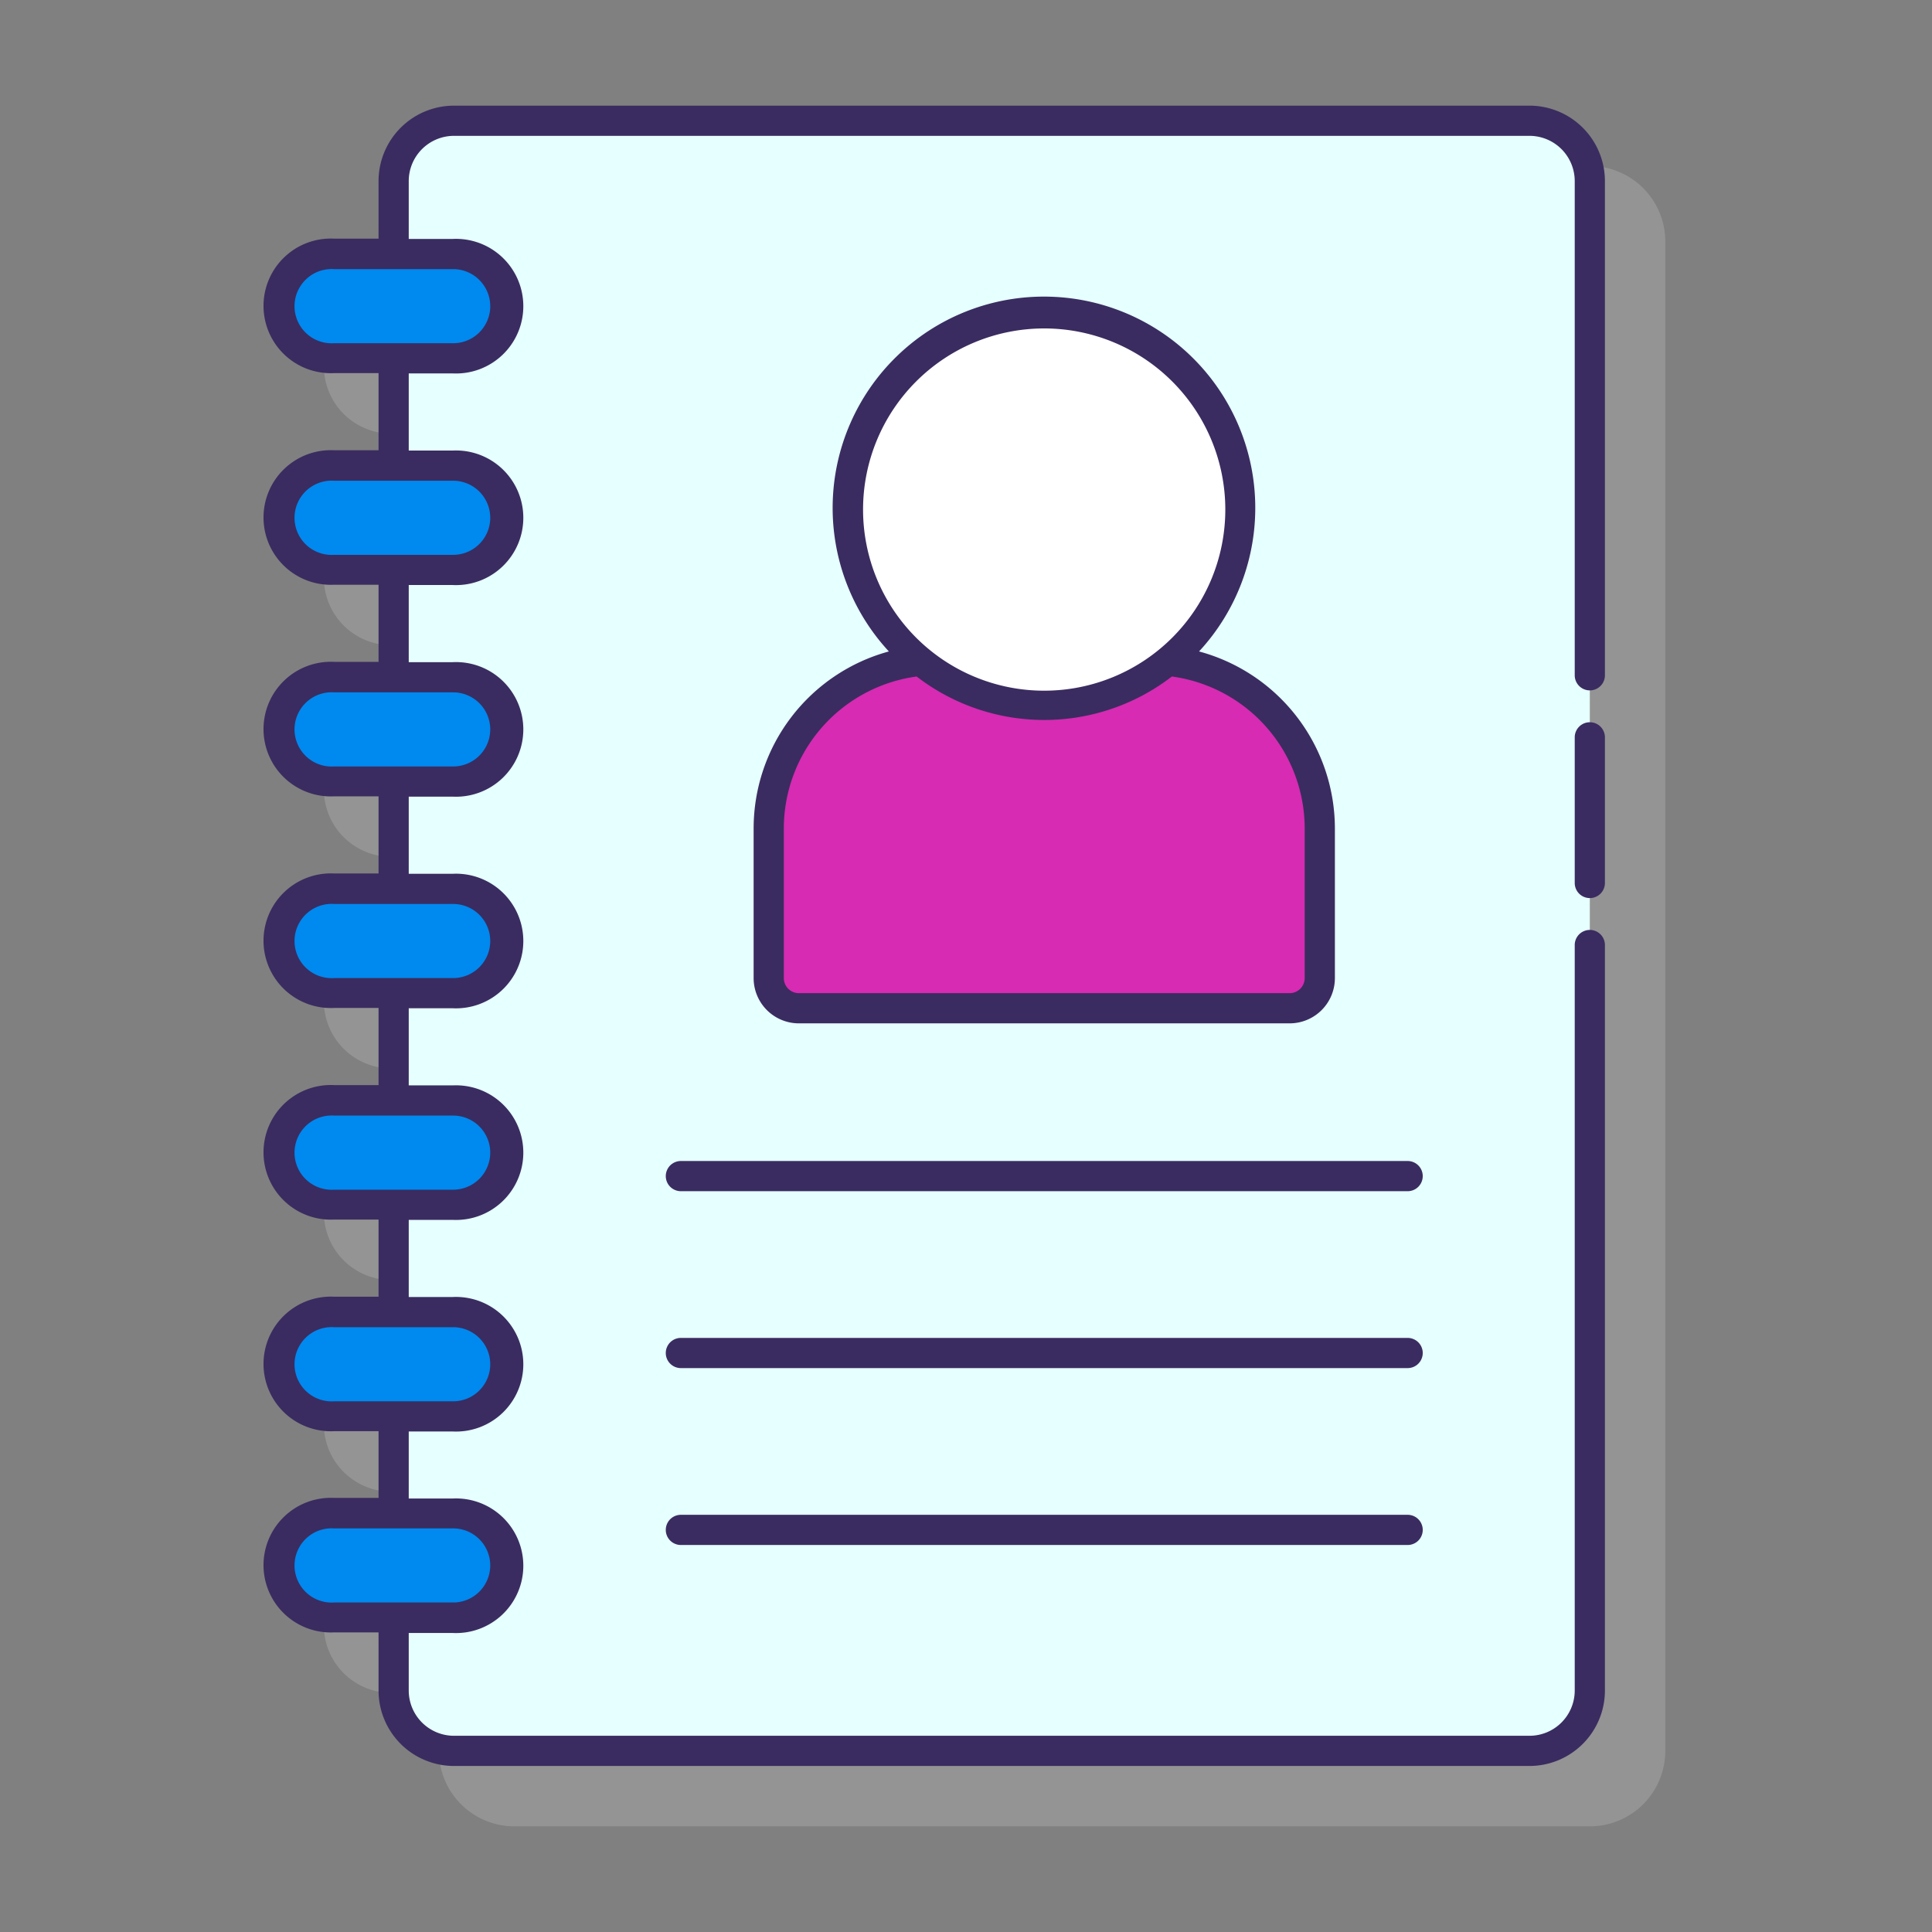 <svg id="Layer_1" data-name="Layer 1" xmlns="http://www.w3.org/2000/svg" viewBox="0 0 128 128"><rect x="0" y="0" width="128" height="128" fill="#808080" stroke="none"/><defs><style>.cls-1{fill:#e6e7e8;opacity:0.2;}.cls-2{fill:#e6ffff;}.cls-3{fill:#0089ef;}.cls-4{fill:#d62bb2;}.cls-5{fill:#fff;}.cls-6{fill:#3a2c60;}</style></defs><path class="cls-1" d="M110.33,16a5,5,0,0,0-5-5H34.08a5,5,0,0,0-5,5v3.81H26.13a4.46,4.46,0,1,0,0,8.91h2.95v5.11H26.13a4.46,4.46,0,1,0,0,8.91h2.95v5.11H26.13a4.46,4.46,0,1,0,0,8.91h2.95v5.11H26.13a4.46,4.46,0,1,0,0,8.91h2.95v5.11H26.13a4.46,4.46,0,1,0,0,8.91h2.95v5.11H26.13a4.46,4.46,0,1,0,0,8.91h2.95v4.42H26.13a4.46,4.46,0,1,0,0,8.91h2.95V116a5,5,0,0,0,5,5h71.25a5,5,0,0,0,5-5Z"/><rect class="cls-2" x="26.08" y="8.02" width="79.25" height="107.96" rx="4"/><rect class="cls-3" x="18.67" y="16.83" width="14.8" height="6.91" rx="3.45"/><rect class="cls-3" x="18.67" y="30.85" width="14.8" height="6.91" rx="3.45"/><rect class="cls-3" x="18.67" y="44.87" width="14.8" height="6.91" rx="3.45"/><rect class="cls-3" x="18.67" y="58.89" width="14.8" height="6.91" rx="3.45"/><rect class="cls-3" x="18.67" y="72.91" width="14.8" height="6.91" rx="3.45"/><rect class="cls-3" x="18.67" y="86.93" width="14.8" height="6.91" rx="3.45"/><rect class="cls-3" x="18.67" y="100.26" width="14.8" height="6.91" rx="3.45"/><path class="cls-4" d="M77.38,43.77a12.94,12.94,0,0,1-16.4,0,11.17,11.17,0,0,0-10,11.11V64.8a2,2,0,0,0,2,2H85.44a2,2,0,0,0,2-2V54.88A11.17,11.17,0,0,0,77.38,43.77Z"/><circle class="cls-5" cx="69.18" cy="33.73" r="12.97"/><path class="cls-5" d="M69.18,23.76A13,13,0,0,1,82.06,35.23a12.58,12.58,0,0,0,.09-1.5,13,13,0,1,0-25.94,0,12.59,12.59,0,0,0,.1,1.5A13,13,0,0,1,69.18,23.76Z"/><path class="cls-6" d="M101.33,7H30.08a5,5,0,0,0-5,5v3.81H22.13a4.46,4.46,0,1,0,0,8.91h2.95v5.11H22.13a4.46,4.46,0,1,0,0,8.91h2.95v5.11H22.13a4.46,4.46,0,1,0,0,8.91h2.95v5.11H22.13a4.46,4.46,0,1,0,0,8.91h2.95v5.11H22.13a4.46,4.46,0,1,0,0,8.91h2.95v5.11H22.13a4.46,4.46,0,1,0,0,8.91h2.95v4.42H22.13a4.46,4.46,0,1,0,0,8.91h2.95V112a5,5,0,0,0,5,5h71.25a5,5,0,0,0,5-5V62.61a1,1,0,0,0-2,0V112a3,3,0,0,1-3,3H30.08a3,3,0,0,1-3-3v-3.81H30a4.46,4.46,0,1,0,0-8.91H27.08V94.84H30a4.46,4.46,0,1,0,0-8.91H27.08V80.82H30a4.46,4.46,0,1,0,0-8.91H27.08V66.8H30a4.46,4.46,0,1,0,0-8.91H27.08V52.78H30a4.46,4.46,0,1,0,0-8.91H27.08V38.76H30a4.46,4.46,0,1,0,0-8.91H27.08V24.74H30a4.46,4.46,0,1,0,0-8.91H27.08V12a3,3,0,0,1,3-3h71.25a3,3,0,0,1,3,3V44.74a1,1,0,0,0,2,0V12A5,5,0,0,0,101.33,7Zm-68.85,96.7A2.46,2.46,0,0,1,30,106.17H22.13a2.46,2.46,0,1,1,0-4.91H30A2.46,2.46,0,0,1,32.48,103.72Zm0-13.34A2.46,2.46,0,0,1,30,92.84H22.13a2.46,2.46,0,1,1,0-4.91H30A2.46,2.46,0,0,1,32.48,90.38Zm0-14A2.46,2.46,0,0,1,30,78.82H22.13a2.46,2.46,0,1,1,0-4.91H30A2.46,2.46,0,0,1,32.48,76.36Zm0-14A2.46,2.46,0,0,1,30,64.8H22.13a2.46,2.46,0,1,1,0-4.91H30A2.46,2.46,0,0,1,32.48,62.34Zm0-14A2.46,2.46,0,0,1,30,50.78H22.13a2.46,2.46,0,1,1,0-4.91H30A2.46,2.46,0,0,1,32.48,48.32Zm0-14A2.46,2.46,0,0,1,30,36.76H22.13a2.46,2.46,0,1,1,0-4.91H30A2.46,2.46,0,0,1,32.48,34.3Zm0-14A2.46,2.46,0,0,1,30,22.74H22.13a2.46,2.46,0,1,1,0-4.91H30A2.46,2.46,0,0,1,32.48,20.28Z"/><path class="cls-6" d="M105.33,47.85a1,1,0,0,0-1,1V58.5a1,1,0,0,0,2,0V48.85A1,1,0,0,0,105.33,47.85Z"/><path class="cls-6" d="M93.26,76.92H45.11a1,1,0,0,0,0,2H93.26a1,1,0,0,0,0-2Z"/><path class="cls-6" d="M49.93,54.88V64.8a3,3,0,0,0,3,3H85.44a3,3,0,0,0,3-3V54.88a12.16,12.16,0,0,0-9-11.72,14,14,0,1,0-20.55,0A12.16,12.16,0,0,0,49.93,54.88ZM69.18,21.76a12,12,0,1,1-12,12A12,12,0,0,1,69.18,21.76ZM60.73,44.82a13.85,13.85,0,0,0,16.91,0,10.17,10.17,0,0,1,8.8,10.06V64.8a1,1,0,0,1-1,1H52.93a1,1,0,0,1-1-1V54.88A10.17,10.17,0,0,1,60.73,44.82Z"/><path class="cls-6" d="M93.26,88.64H45.11a1,1,0,0,0,0,2H93.26a1,1,0,0,0,0-2Z"/><path class="cls-6" d="M93.26,100.36H45.11a1,1,0,0,0,0,2H93.26a1,1,0,0,0,0-2Z"/></svg>